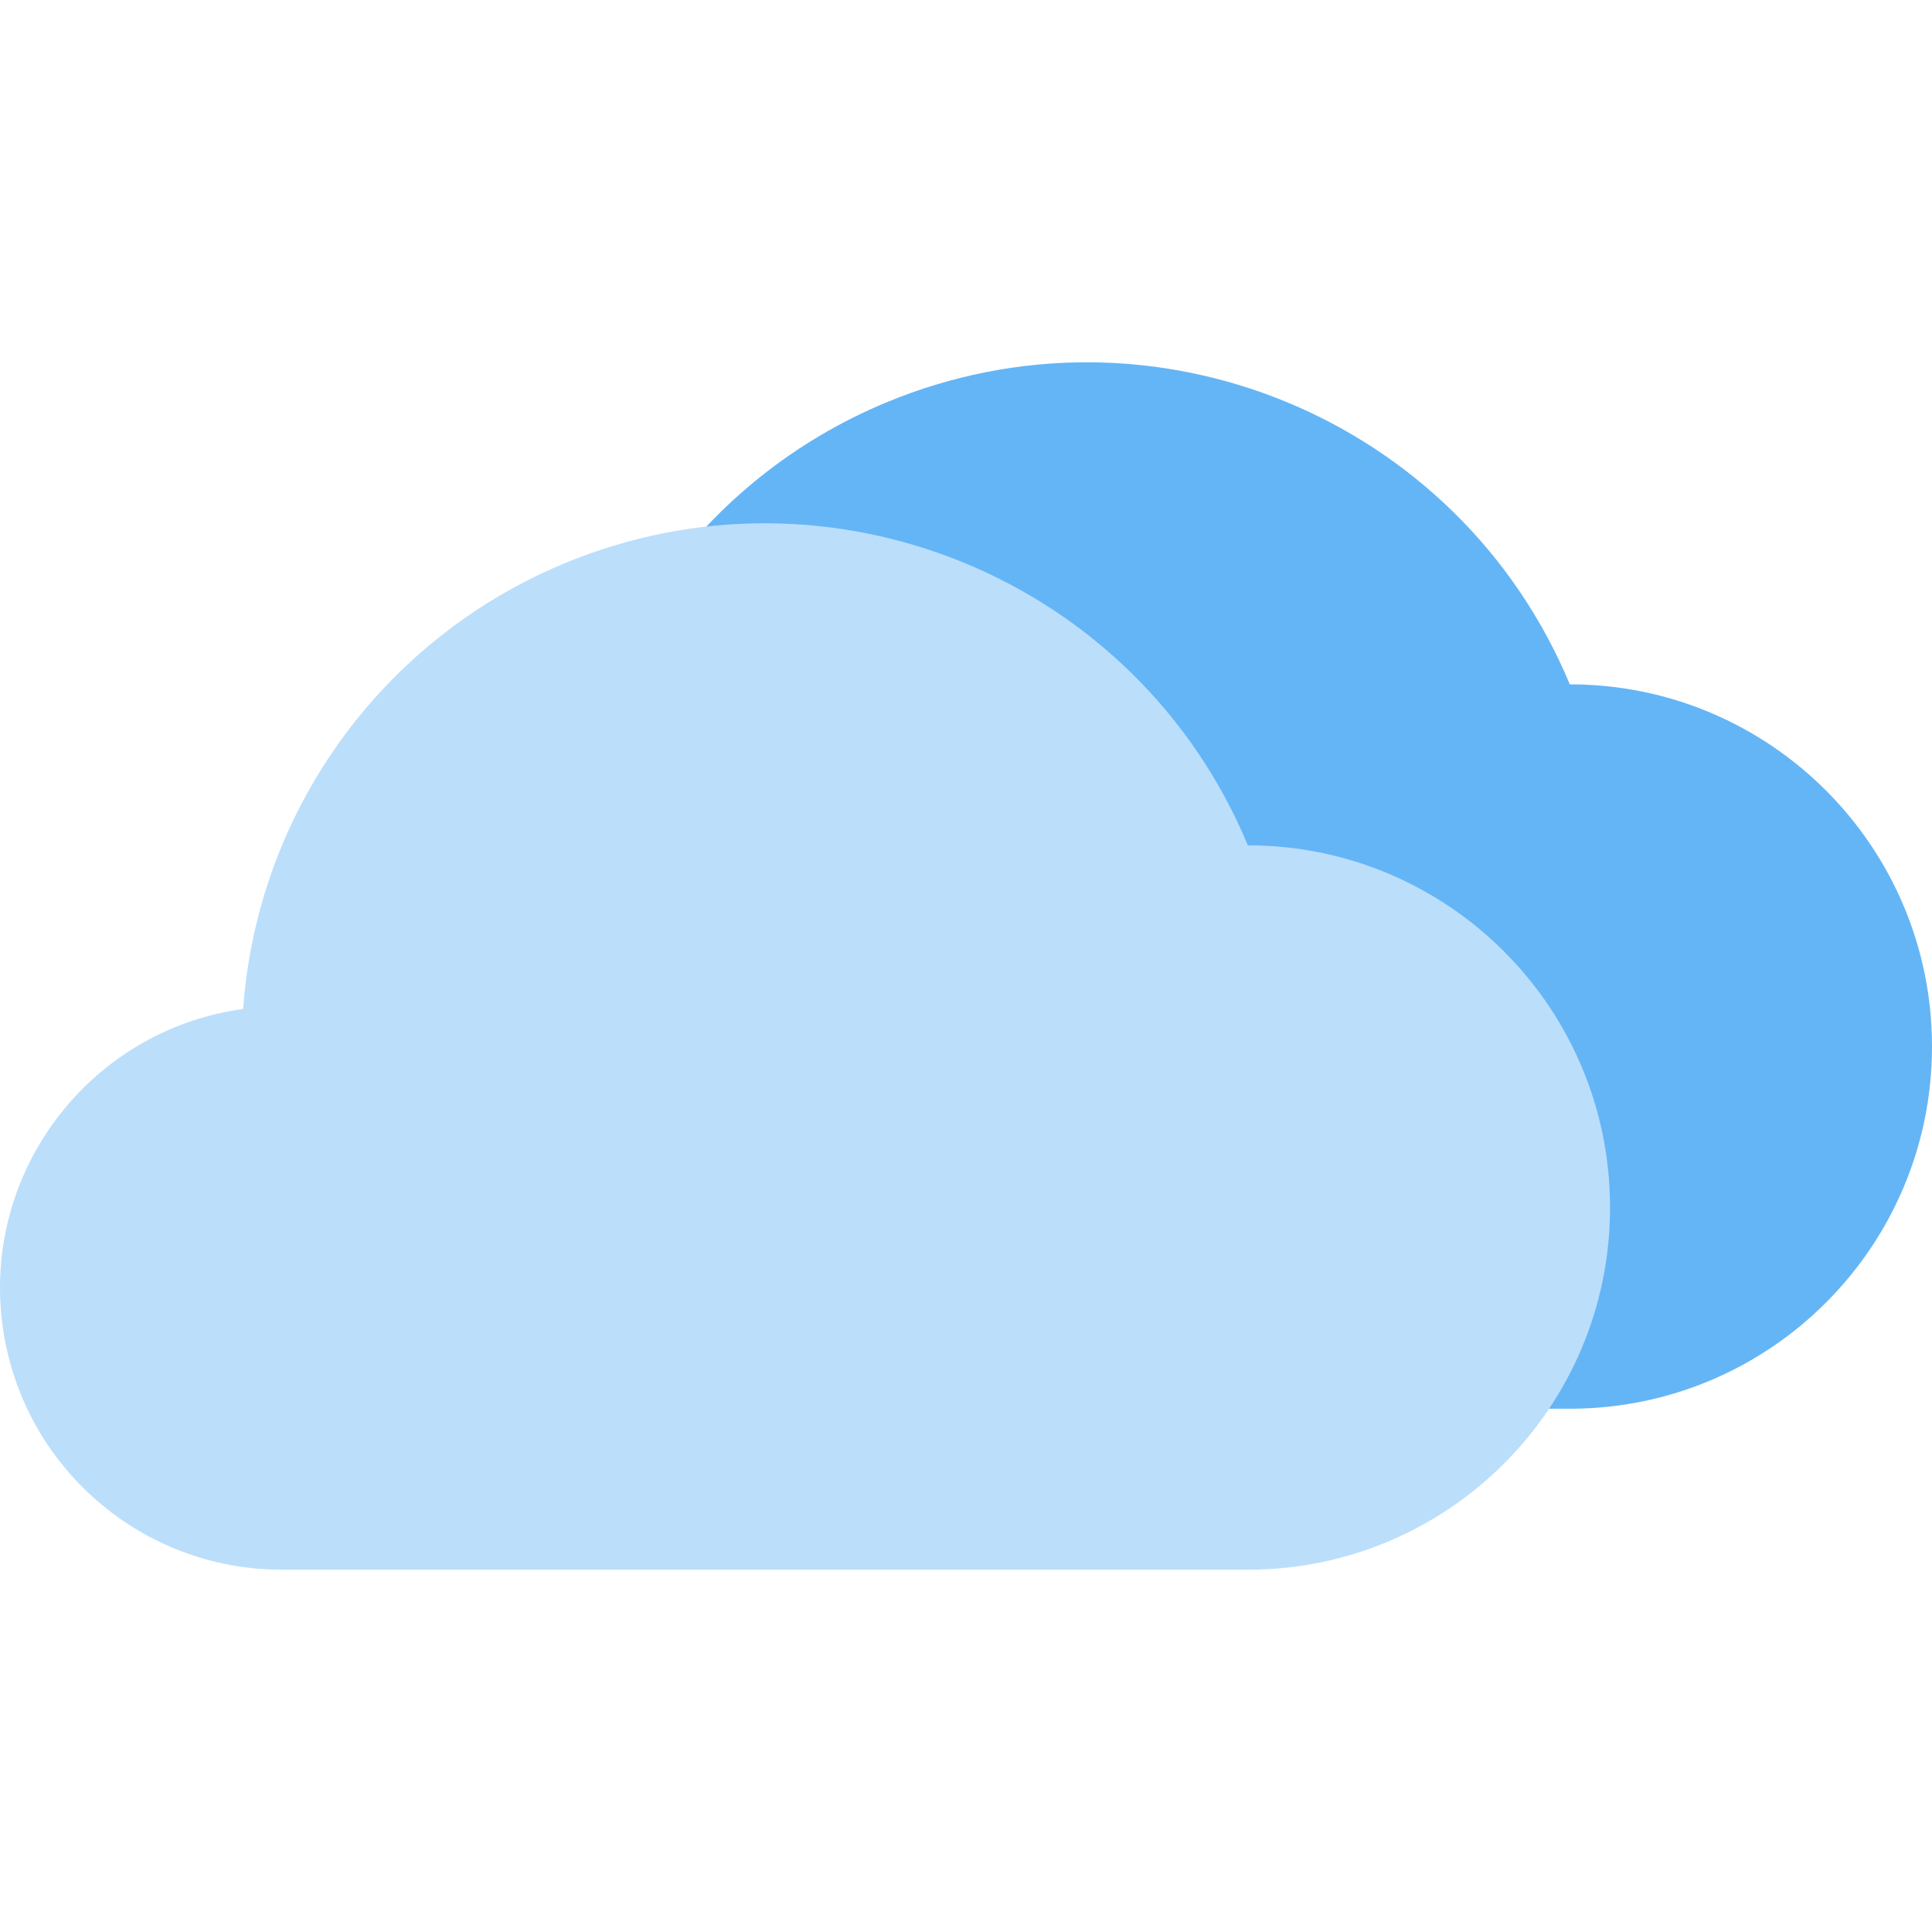 <svg xmlns="http://www.w3.org/2000/svg" xmlns:xlink="http://www.w3.org/1999/xlink" id="Capa_1" x="0px" y="0px" viewBox="0 0 512.084 512.084" style="enable-background:new 0 0 512.084 512.084;" xml:space="preserve">
<path style="fill:#64B5F6;" d="M416.084,181.389L416.084,181.389c-29.46-70.69-110.648-104.114-181.339-74.654  c-48.335,20.143-81.2,65.796-84.966,118.025c-40.848,5.649-69.383,43.343-63.734,84.192c5.112,36.962,36.725,64.475,74.038,64.438  h256c53.019,0,96-42.981,96-96S469.104,181.389,416.084,181.389z"></path>
<path style="fill:#BBDEFB;" d="M330.751,224.056L330.751,224.056c-29.46-70.69-110.648-104.114-181.338-74.654  c-48.335,20.143-81.2,65.796-84.966,118.025c-40.848,5.649-69.383,43.343-63.734,84.192c5.112,36.962,36.725,64.475,74.038,64.438  h256c53.019,0,96-42.981,96-96S383.77,224.056,330.751,224.056z"></path>
<g>
</g>
<g>
</g>
<g>
</g>
<g>
</g>
<g>
</g>
<g>
</g>
<g>
</g>
<g>
</g>
<g>
</g>
<g>
</g>
<g>
</g>
<g>
</g>
<g>
</g>
<g>
</g>
<g>
</g>
</svg>